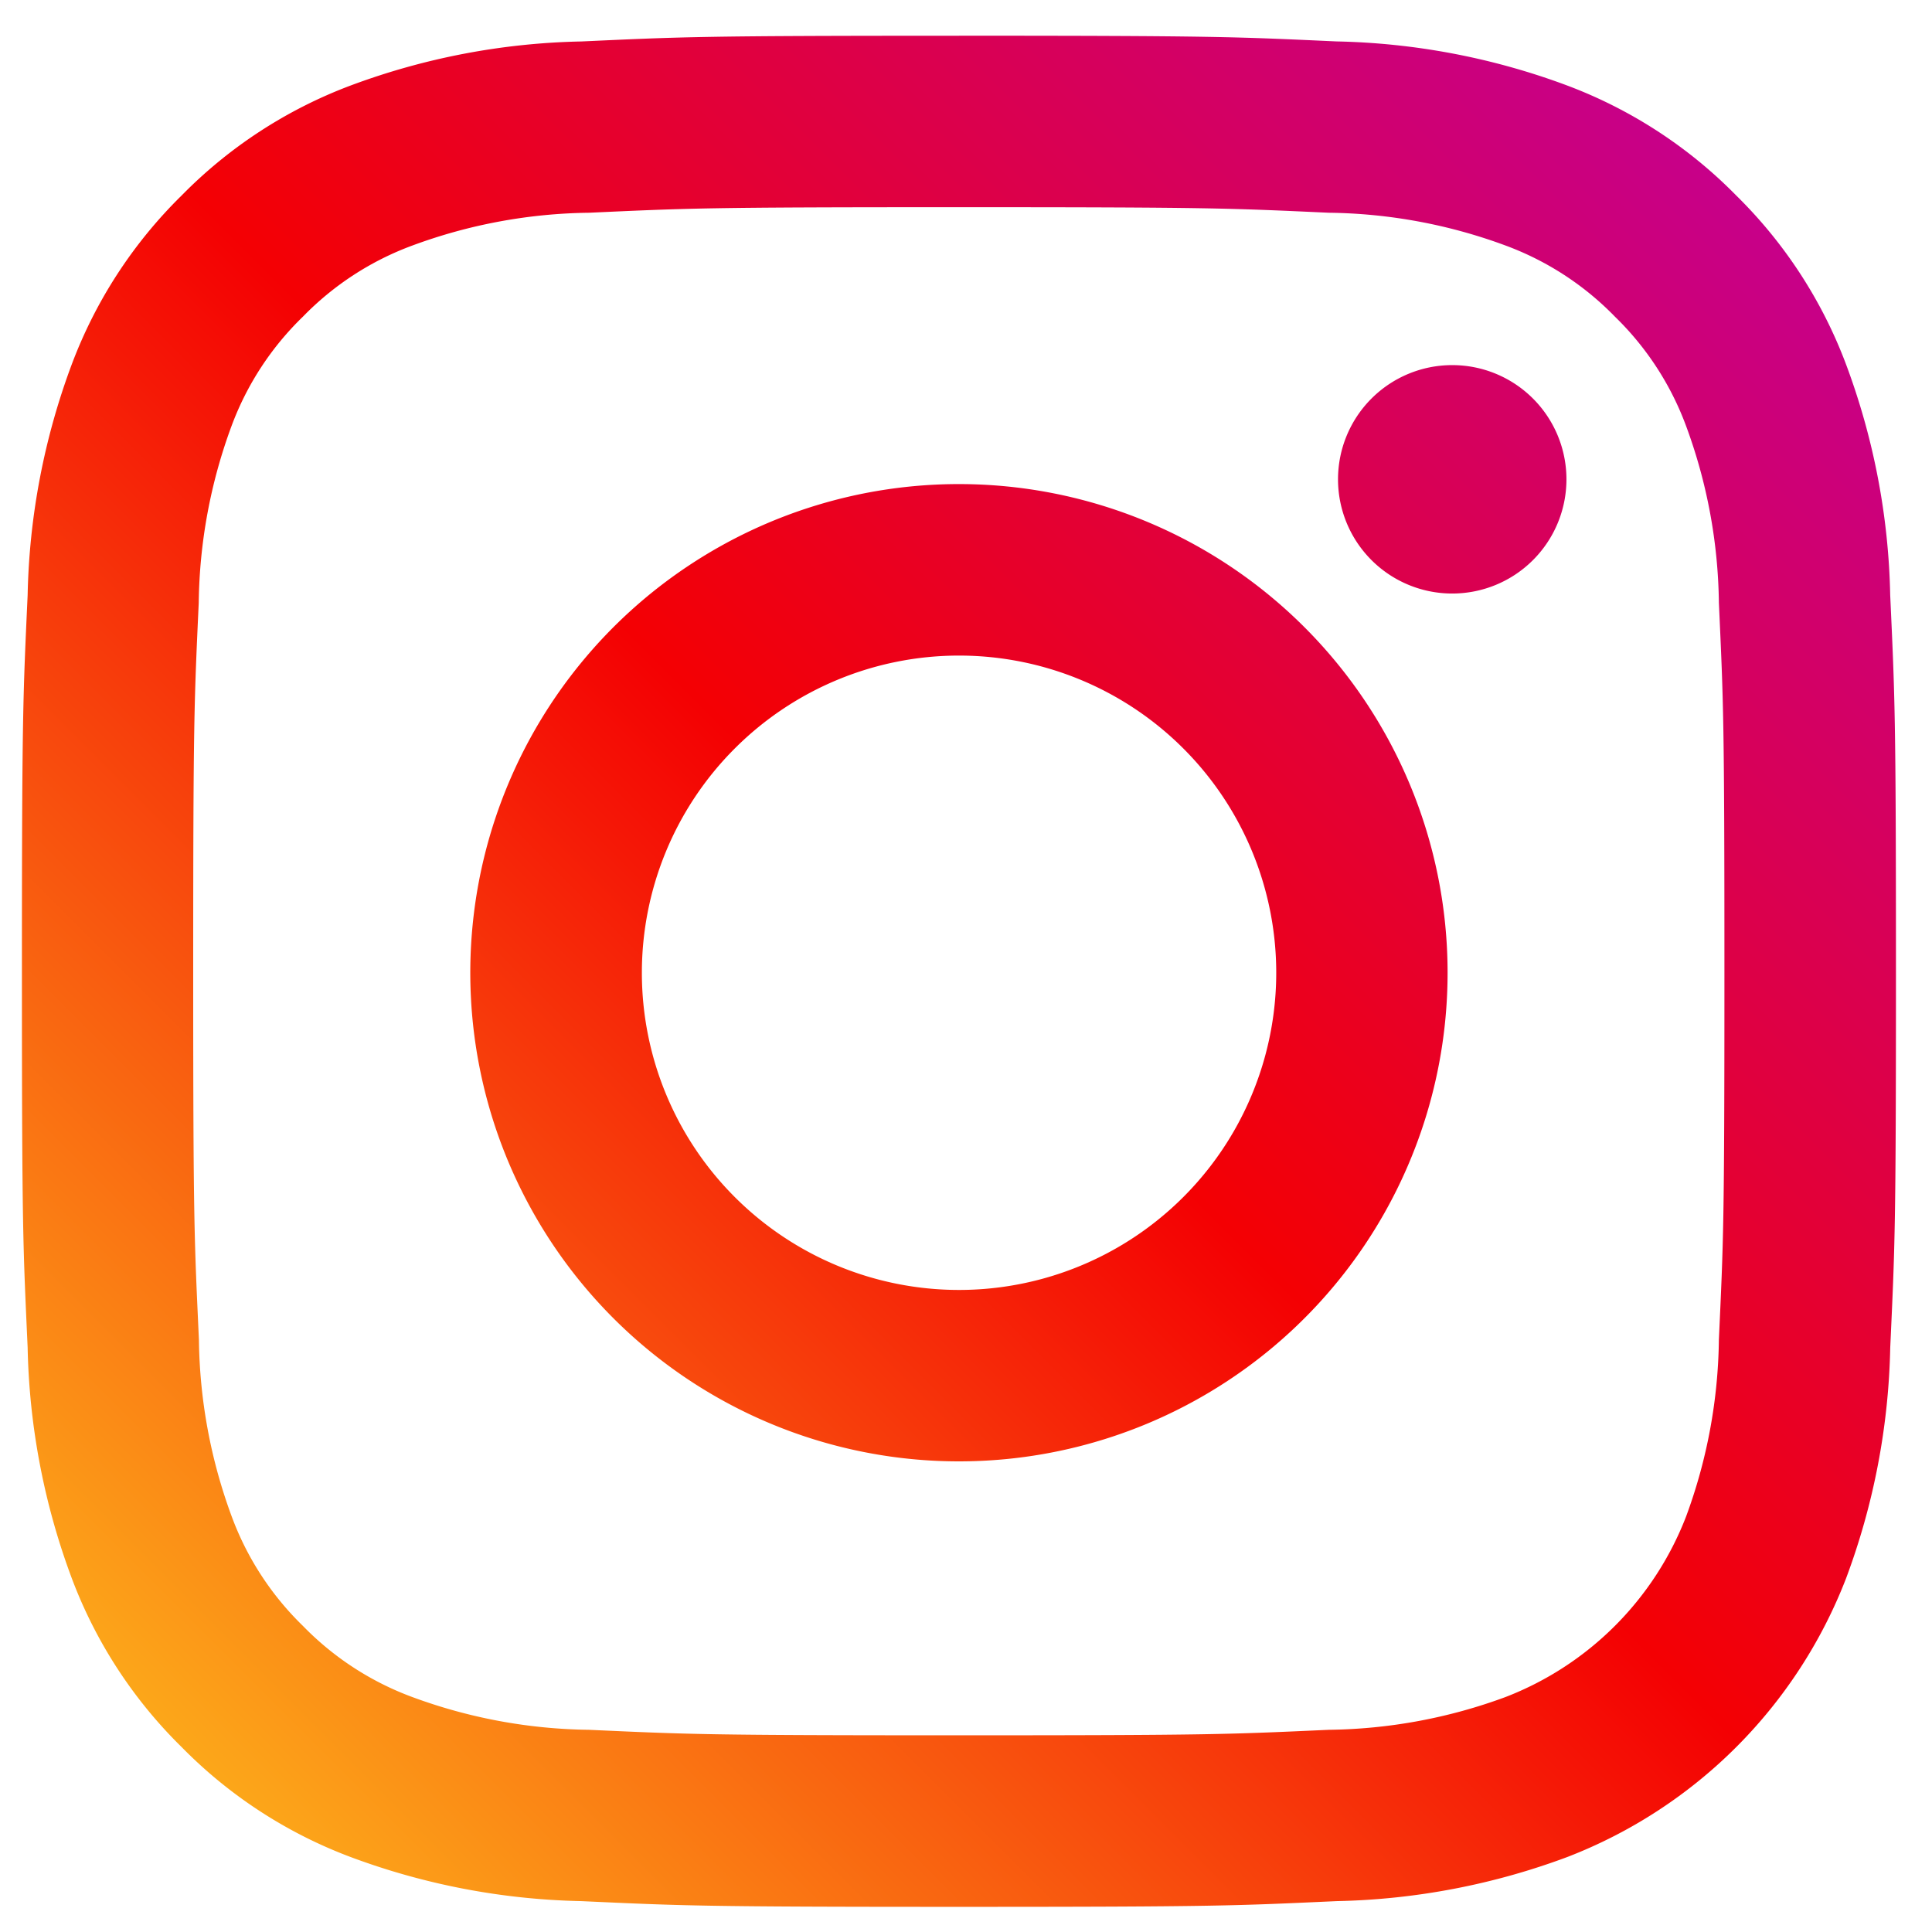 <svg xmlns="http://www.w3.org/2000/svg" xmlns:xlink="http://www.w3.org/1999/xlink" width="52" height="52" viewBox="0 0 52 52">
  <defs>
    <style>
      .cls-1 {
      fill-rule: evenodd;
      fill: url(#linear-gradient);
      }
    </style>
    <linearGradient id="linear-gradient" x1="50.984" y1="0.969" x2="0.641" y2="51.313" gradientUnits="userSpaceOnUse">
      <stop offset="0" stop-color="#be00a5"/>
      <stop offset="0.497" stop-color="#f40003"/>
      <stop offset="1" stop-color="#fec91e"/>
    </linearGradient>
  </defs>
  <path id="instagram" class="cls-1"
        d="M25.809,5.577c6.839,0,7.255.026,9.956,0.149a14.142,14.142,0,0,1,4.756.882,7.937,7.937,0,0,1,2.945,1.915,7.934,7.934,0,0,1,1.916,2.945,14.179,14.179,0,0,1,.882,4.756c0.123,2.7.149,3.119,0.149,9.958s-0.026,7.177-.149,9.877a14.185,14.185,0,0,1-.882,4.756,8.483,8.483,0,0,1-4.861,4.861,14.184,14.184,0,0,1-4.756.882c-2.7.122-3.117,0.148-9.956,0.148s-7.256-.026-9.956-0.148a14.186,14.186,0,0,1-4.756-.882A7.939,7.939,0,0,1,8.152,43.76a7.931,7.931,0,0,1-1.916-2.945,14.175,14.175,0,0,1-.882-4.756C5.231,33.359,5.2,33.02,5.2,26.182s0.026-7.256.149-9.958a14.169,14.169,0,0,1,.882-4.756A7.933,7.933,0,0,1,8.152,8.524,7.94,7.94,0,0,1,11.1,6.608a14.145,14.145,0,0,1,4.756-.882c2.7-.123,3.117-0.149,9.956-0.149m0-4.615c-6.956,0-7.435.029-10.167,0.154A18.814,18.814,0,0,0,9.425,2.306,12.571,12.571,0,0,0,4.889,5.261,12.552,12.552,0,0,0,1.934,9.8,18.8,18.8,0,0,0,.744,16.015C0.619,18.748.59,19.225,0.59,26.182s0.03,7.355.154,10.087a18.8,18.8,0,0,0,1.191,6.218,12.55,12.55,0,0,0,2.954,4.536,12.55,12.55,0,0,0,4.537,2.955,18.816,18.816,0,0,0,6.217,1.191c2.732,0.125,3.21.154,10.167,0.154s7.435-.029,10.167-0.154a18.818,18.818,0,0,0,6.217-1.191,13.1,13.1,0,0,0,7.491-7.491,18.8,18.8,0,0,0,1.191-6.218c0.125-2.732.154-3.131,0.154-10.087S51,18.748,50.875,16.015A18.792,18.792,0,0,0,49.684,9.8,12.55,12.55,0,0,0,46.73,5.261a12.571,12.571,0,0,0-4.537-2.955,18.817,18.817,0,0,0-6.217-1.191c-2.732-.124-3.21-0.154-10.167-0.154h0Zm0,12.067A13.152,13.152,0,1,0,38.962,26.182,13.153,13.153,0,0,0,25.809,13.029Zm0,21.69a8.537,8.537,0,1,1,8.538-8.537A8.537,8.537,0,0,1,25.809,34.719ZM42.161,12.9a3.074,3.074,0,1,1-3.073-3.073A3.074,3.074,0,0,1,42.161,12.9Z"/>
</svg>
